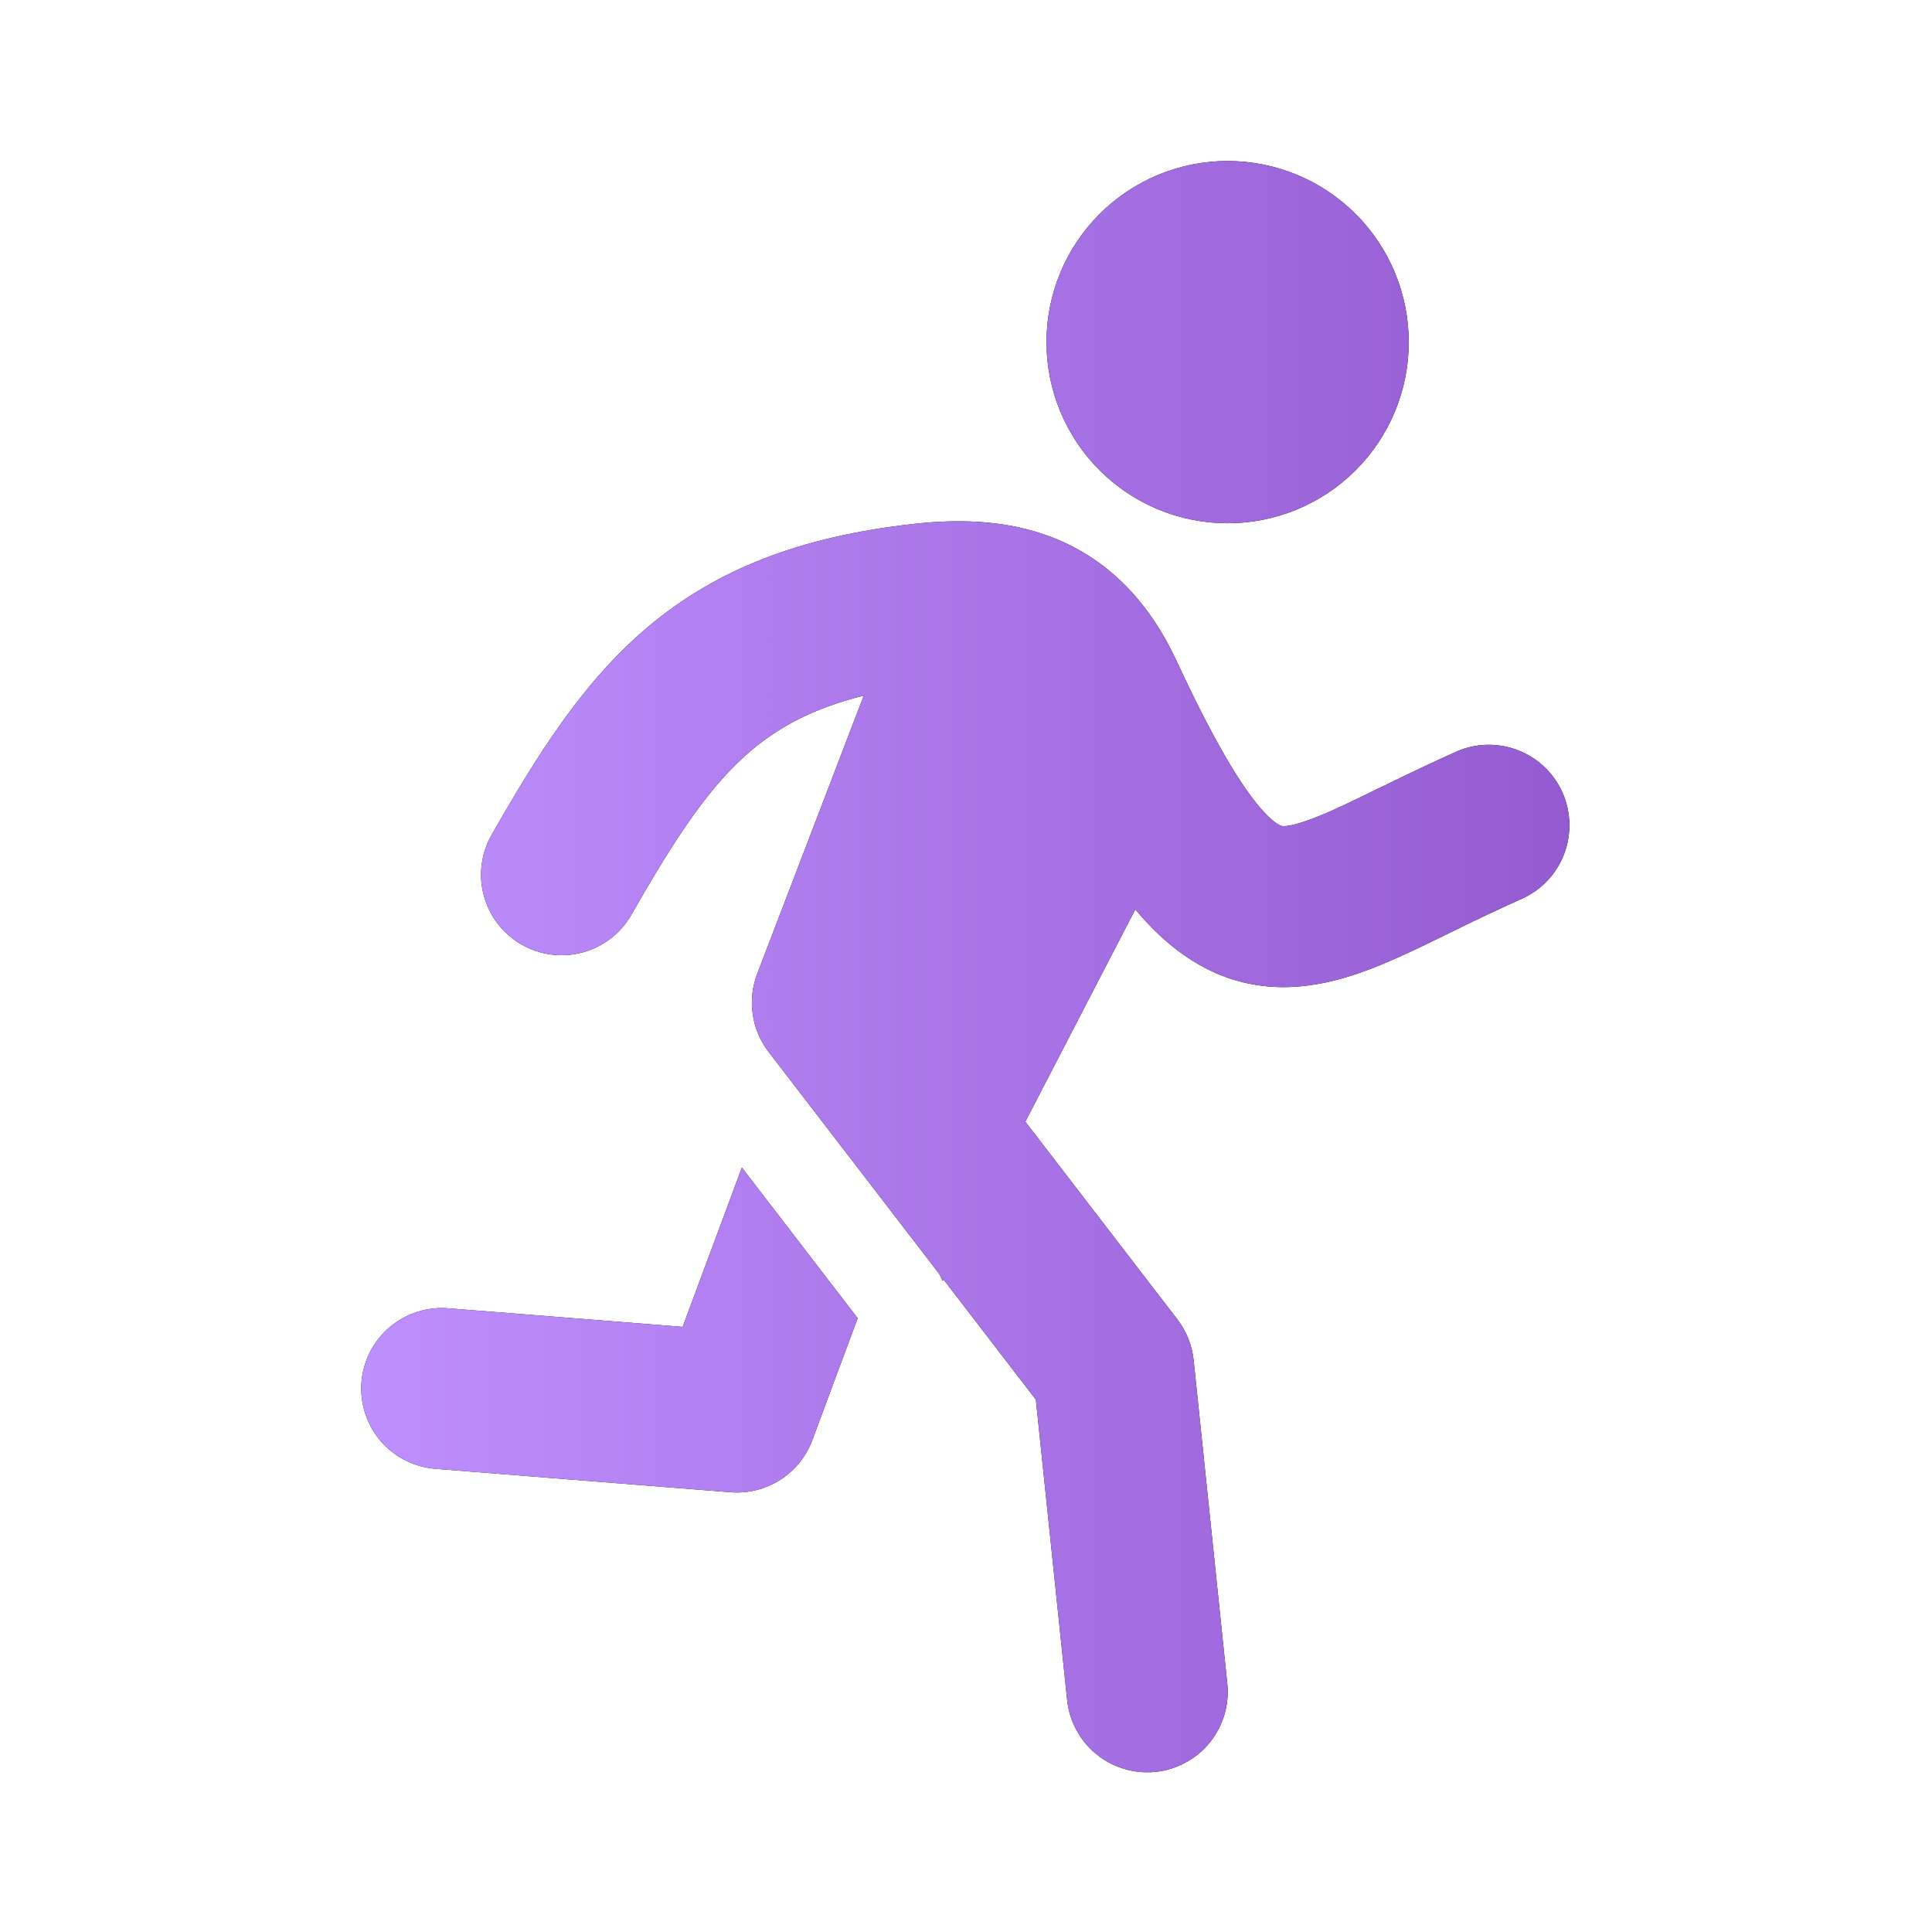 <?xml version="1.0" encoding="UTF-8"?> <svg xmlns="http://www.w3.org/2000/svg" width="24" height="24" viewBox="0 0 24 24" fill="none"><path d="M15.25 6.5C15.847 6.5 16.419 6.263 16.841 5.841C17.263 5.419 17.5 4.847 17.5 4.25C17.5 3.653 17.263 3.081 16.841 2.659C16.419 2.237 15.847 2 15.25 2C14.653 2 14.081 2.237 13.659 2.659C13.237 3.081 13 3.653 13 4.25C13 4.847 13.237 5.419 13.659 5.841C14.081 6.263 14.653 6.5 15.25 6.5ZM10.73 8.641C10.106 8.796 9.681 9.029 9.337 9.318C8.822 9.752 8.406 10.378 7.844 11.362C7.713 11.592 7.495 11.761 7.239 11.831C6.983 11.9 6.71 11.866 6.48 11.734C6.25 11.602 6.081 11.385 6.011 11.129C5.941 10.873 5.976 10.6 6.108 10.37C6.667 9.391 7.233 8.476 8.049 7.788C8.901 7.071 9.944 6.665 11.351 6.508C11.939 6.443 12.586 6.456 13.192 6.726C13.829 7.011 14.294 7.521 14.611 8.201C15.038 9.118 15.355 9.664 15.609 9.98C15.732 10.132 15.817 10.202 15.866 10.233C15.904 10.258 15.921 10.261 15.927 10.261C15.97 10.267 16.112 10.261 16.526 10.078C16.706 9.998 16.903 9.902 17.144 9.784L17.202 9.757C17.497 9.611 17.794 9.471 18.094 9.336C18.336 9.23 18.61 9.224 18.857 9.32C19.103 9.415 19.302 9.604 19.41 9.846C19.517 10.088 19.524 10.362 19.43 10.609C19.336 10.856 19.147 11.056 18.906 11.164C18.628 11.289 18.353 11.418 18.08 11.553L18.014 11.585C17.784 11.698 17.552 11.812 17.334 11.908C16.884 12.107 16.309 12.322 15.686 12.247C15.028 12.167 14.521 11.796 14.103 11.297L12.737 13.934L14.627 16.392C14.739 16.539 14.809 16.714 14.828 16.898L15.244 20.896C15.26 21.028 15.25 21.162 15.213 21.289C15.177 21.417 15.116 21.536 15.033 21.64C14.95 21.744 14.848 21.83 14.731 21.893C14.615 21.957 14.487 21.997 14.355 22.011C14.223 22.024 14.09 22.012 13.963 21.973C13.836 21.935 13.717 21.872 13.615 21.787C13.513 21.703 13.428 21.599 13.367 21.482C13.305 21.364 13.267 21.236 13.255 21.104L12.868 17.387L11.72 15.893L11.71 15.912L11.668 15.825L9.547 13.066C9.443 12.93 9.375 12.77 9.351 12.6C9.326 12.431 9.345 12.258 9.406 12.098L10.73 8.641Z" fill="black"></path><path d="M15.25 6.5C15.847 6.5 16.419 6.263 16.841 5.841C17.263 5.419 17.5 4.847 17.5 4.25C17.5 3.653 17.263 3.081 16.841 2.659C16.419 2.237 15.847 2 15.25 2C14.653 2 14.081 2.237 13.659 2.659C13.237 3.081 13 3.653 13 4.25C13 4.847 13.237 5.419 13.659 5.841C14.081 6.263 14.653 6.5 15.25 6.5ZM10.73 8.641C10.106 8.796 9.681 9.029 9.337 9.318C8.822 9.752 8.406 10.378 7.844 11.362C7.713 11.592 7.495 11.761 7.239 11.831C6.983 11.9 6.71 11.866 6.48 11.734C6.25 11.602 6.081 11.385 6.011 11.129C5.941 10.873 5.976 10.6 6.108 10.37C6.667 9.391 7.233 8.476 8.049 7.788C8.901 7.071 9.944 6.665 11.351 6.508C11.939 6.443 12.586 6.456 13.192 6.726C13.829 7.011 14.294 7.521 14.611 8.201C15.038 9.118 15.355 9.664 15.609 9.98C15.732 10.132 15.817 10.202 15.866 10.233C15.904 10.258 15.921 10.261 15.927 10.261C15.97 10.267 16.112 10.261 16.526 10.078C16.706 9.998 16.903 9.902 17.144 9.784L17.202 9.757C17.497 9.611 17.794 9.471 18.094 9.336C18.336 9.23 18.61 9.224 18.857 9.32C19.103 9.415 19.302 9.604 19.41 9.846C19.517 10.088 19.524 10.362 19.43 10.609C19.336 10.856 19.147 11.056 18.906 11.164C18.628 11.289 18.353 11.418 18.08 11.553L18.014 11.585C17.784 11.698 17.552 11.812 17.334 11.908C16.884 12.107 16.309 12.322 15.686 12.247C15.028 12.167 14.521 11.796 14.103 11.297L12.737 13.934L14.627 16.392C14.739 16.539 14.809 16.714 14.828 16.898L15.244 20.896C15.26 21.028 15.25 21.162 15.213 21.289C15.177 21.417 15.116 21.536 15.033 21.64C14.95 21.744 14.848 21.83 14.731 21.893C14.615 21.957 14.487 21.997 14.355 22.011C14.223 22.024 14.09 22.012 13.963 21.973C13.836 21.935 13.717 21.872 13.615 21.787C13.513 21.703 13.428 21.599 13.367 21.482C13.305 21.364 13.267 21.236 13.255 21.104L12.868 17.387L11.72 15.893L11.71 15.912L11.668 15.825L9.547 13.066C9.443 12.93 9.375 12.77 9.351 12.6C9.326 12.431 9.345 12.258 9.406 12.098L10.73 8.641Z" fill="url(#paint0_linear_2268_13)"></path><path d="M9.216 14.504L8.48 16.483L5.58 16.253C5.448 16.241 5.315 16.255 5.189 16.295C5.062 16.334 4.945 16.399 4.844 16.484C4.742 16.569 4.659 16.674 4.598 16.791C4.538 16.909 4.501 17.038 4.49 17.17C4.48 17.302 4.496 17.434 4.537 17.56C4.578 17.686 4.644 17.803 4.73 17.903C4.817 18.003 4.923 18.085 5.041 18.144C5.16 18.203 5.289 18.238 5.421 18.247L9.075 18.537C9.292 18.554 9.508 18.5 9.692 18.383C9.875 18.266 10.015 18.093 10.091 17.889L10.654 16.375L9.216 14.504Z" fill="black"></path><path d="M9.216 14.504L8.48 16.483L5.58 16.253C5.448 16.241 5.315 16.255 5.189 16.295C5.062 16.334 4.945 16.399 4.844 16.484C4.742 16.569 4.659 16.674 4.598 16.791C4.538 16.909 4.501 17.038 4.49 17.17C4.48 17.302 4.496 17.434 4.537 17.56C4.578 17.686 4.644 17.803 4.73 17.903C4.817 18.003 4.923 18.085 5.041 18.144C5.16 18.203 5.289 18.238 5.421 18.247L9.075 18.537C9.292 18.554 9.508 18.5 9.692 18.383C9.875 18.266 10.015 18.093 10.091 17.889L10.654 16.375L9.216 14.504Z" fill="url(#paint1_linear_2268_13)"></path><defs><linearGradient id="paint0_linear_2268_13" x1="4.487" y1="12.008" x2="19.496" y2="12.008" gradientUnits="userSpaceOnUse"><stop stop-color="#BE8FFF"></stop><stop offset="1" stop-color="#945BD0"></stop></linearGradient><linearGradient id="paint1_linear_2268_13" x1="4.487" y1="12.008" x2="19.496" y2="12.008" gradientUnits="userSpaceOnUse"><stop stop-color="#BE8FFF"></stop><stop offset="1" stop-color="#945BD0"></stop></linearGradient></defs></svg> 